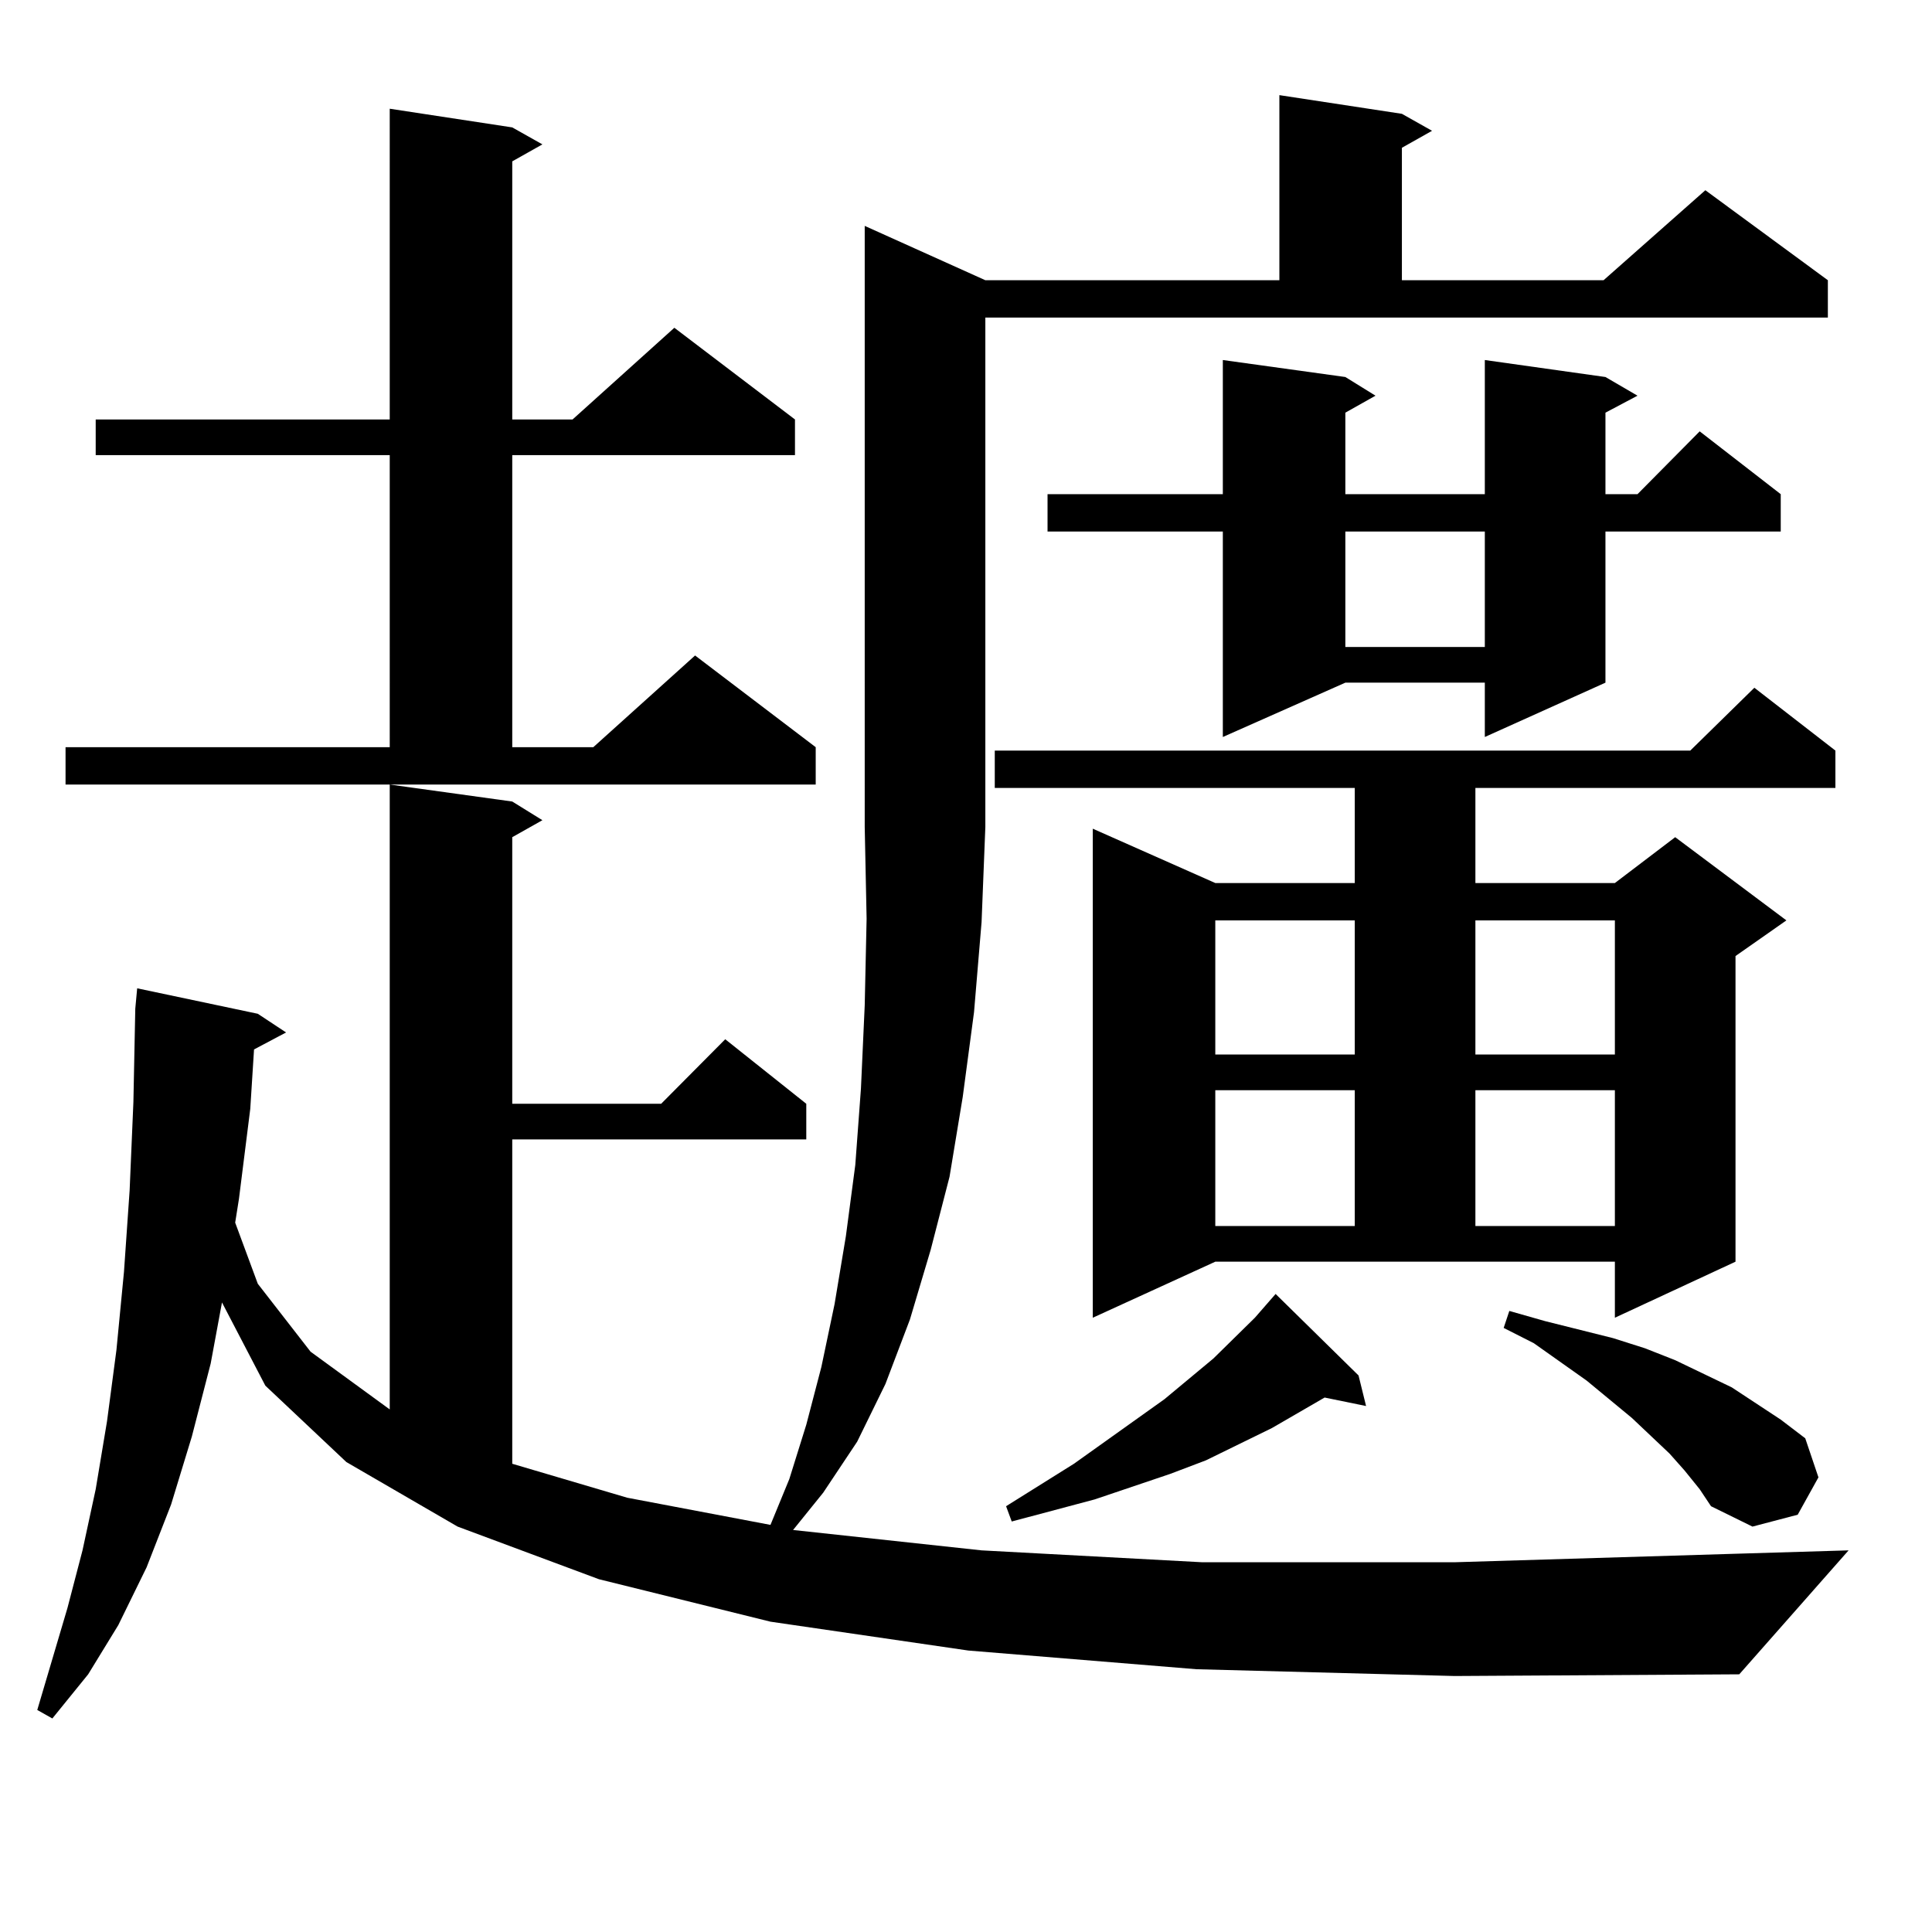 <?xml version="1.0" encoding="utf-8"?>
<!-- Generator: Adobe Illustrator 16.0.0, SVG Export Plug-In . SVG Version: 6.00 Build 0)  -->
<!DOCTYPE svg PUBLIC "-//W3C//DTD SVG 1.1//EN" "http://www.w3.org/Graphics/SVG/1.1/DTD/svg11.dtd">
<svg version="1.1" id="图层_1" xmlns="http://www.w3.org/2000/svg" xmlns:xlink="http://www.w3.org/1999/xlink" x="0px" y="0px"
	 width="1000px" height="1000px" viewBox="0 0 1000 1000" enable-background="new 0 0 1000 1000" xml:space="preserve">
<path d="M619.277,863.988l-118.046-9.668l-102.437-14.941l-88.778-21.973l-73.169-27.246l-57.56-33.398l-41.95-39.551
	l-22.438-43.066l-5.854,31.641l-9.756,37.793l-10.731,35.156l-12.683,32.52l-14.634,29.883l-15.609,25.488l-18.536,22.852
	l-7.805-4.395l15.609-52.734l7.805-29.883l6.829-31.641l5.854-35.156l4.878-36.914l3.902-40.43l2.927-42.188l1.951-45.703
	l0.976-48.34l0.976-10.547l62.438,13.184l14.634,9.668l-16.585,8.789l-1.951,30.762l-5.854,46.582l-1.951,12.305l11.707,31.641
	l27.316,35.156l40.975,29.883V406.078l63.413,8.789l15.609,9.668l-15.609,8.789v137.988h77.071l33.17-33.398l41.95,33.398v18.457
	H265.14v167.871l59.511,17.578l74.145,14.063l9.756-23.73l8.78-28.125l7.805-29.883l6.829-32.52l5.854-35.156l4.878-36.914
	l2.927-39.551l1.951-43.066l0.976-44.824l-0.976-47.461V116.918l62.438,28.125h152.191V49.242l63.413,9.668l15.609,8.789
	l-15.609,8.789v68.555h104.388l52.682-46.582l63.413,46.582v19.336H510.012v263.672l-1.951,49.219l-3.902,46.582l-5.854,43.945
	l-6.829,41.309l-9.756,37.793l-10.731,36.035l-12.683,33.398l-14.634,29.883l-17.561,26.367l-15.609,19.336l97.559,10.547
	l114.144,6.152h130.729l145.362-4.395l58.535-1.758l-56.584,64.16l-147.313,0.879L619.277,863.988z M33.926,386.742h167.801V235.57
	H49.535v-18.457h152.191V56.273l63.413,9.668l15.609,8.789L265.14,83.52v133.594h31.219l52.682-47.461l62.438,47.461v18.457H265.14
	v151.172h41.95l52.682-47.461l62.438,47.461v19.336H33.926V386.742z M565.62,682.055V428.93l63.413,28.125h72.193v-49.219H514.89
	V388.5h359.991l33.17-32.52l41.95,32.52v19.336H763.664v49.219h72.193l31.219-23.73l57.56,43.066l-26.341,18.457v158.203
	l-62.438,29.004v-29.004H629.033L565.62,682.055z M703.178,711.938l3.902,15.82l-21.463-4.395l-27.316,15.82l-34.146,16.699
	l-18.536,7.031l-39.023,13.184l-42.926,11.426l-2.927-7.91l35.121-21.973l46.828-33.398l25.365-21.094l21.463-21.094l10.731-12.305
	L703.178,711.938z M830.979,195.141l16.585,9.668l-16.585,8.789v42.188h16.585l32.194-32.52l41.95,32.52v19.336h-90.729v78.223
	l-62.438,28.125v-28.125h-72.193l-63.413,28.125V275.121h-90.729v-19.336h90.729v-69.434l63.413,8.789l15.609,9.668l-15.609,8.789
	v42.188h72.193v-69.434L830.979,195.141z M629.033,476.391v69.434h72.193v-69.434H629.033z M629.033,564.281v70.313h72.193v-70.313
	H629.033z M696.349,275.121v59.766h72.193v-59.766H696.349z M763.664,476.391v69.434h72.193v-69.434H763.664z M763.664,564.281
	v70.313h72.193v-70.313H763.664z M871.954,761.156l-7.805-8.789l-19.512-18.457l-23.414-19.336l-27.316-19.336l-15.609-7.91
	l2.927-8.789l18.536,5.273l17.561,4.395l17.561,4.395l16.585,5.273l15.609,6.152l29.268,14.063l25.365,16.699l12.683,9.668
	l6.829,20.215l-10.731,19.336l-23.414,6.152l-21.463-10.547l-5.854-8.789L871.954,761.156z"/>
</svg>
